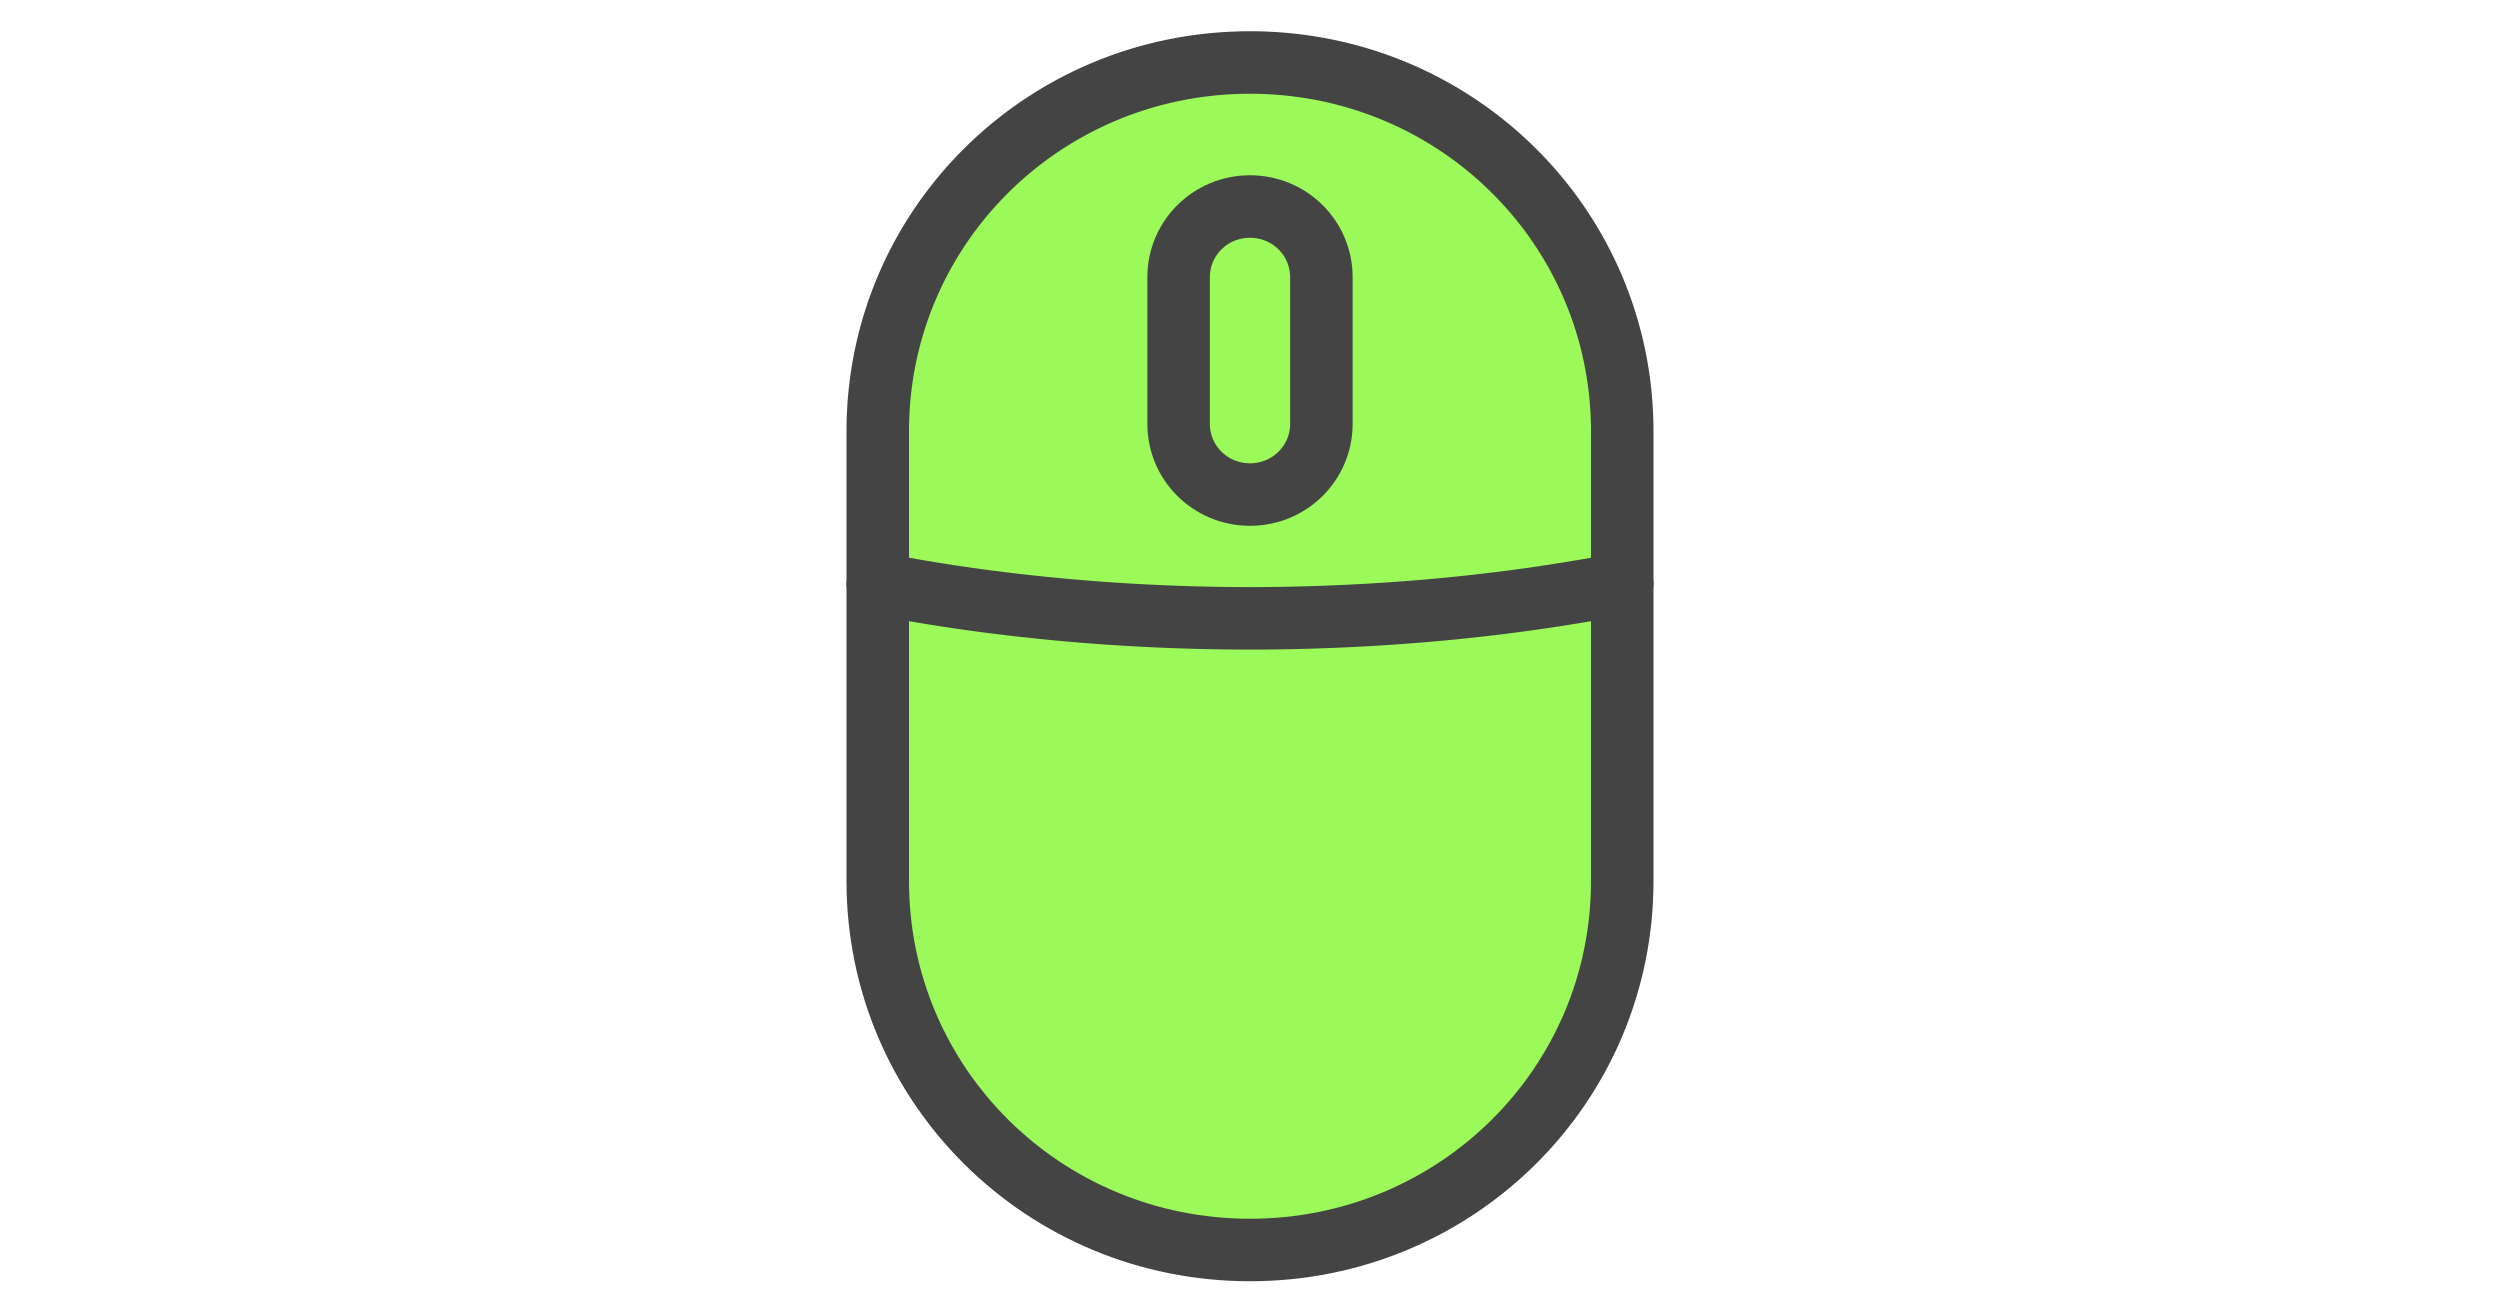 <?xml version="1.0" encoding="UTF-8" standalone="no"?>
<svg
   xmlns:dc="http://purl.org/dc/elements/1.1/"
   xmlns:cc="http://creativecommons.org/ns#"
   xmlns:rdf="http://www.w3.org/1999/02/22-rdf-syntax-ns#"
   xmlns:svg="http://www.w3.org/2000/svg"
   xmlns="http://www.w3.org/2000/svg"
   id="svg18"
   version="1.1"
   style="overflow:visible"
   viewBox="-240 -126 480 252"
   height="1008px"
   width="1920px">
  <defs
     id="defs22" />
  <rect
     id="rect2"
     fill-opacity="0"
     fill="rgb(0,0,0)"
     height="252"
     width="480"
     y="-126"
     x="-240" />
  <svg
     id="svg16"
     version="1.1"
     y="-250"
     x="-250"
     viewBox="-250 -250 500 500"
     height="500"
     width="500"
     style="overflow:visible">
    <g
       style="fill:#ffffff;stroke-linejoin:round"
       id="g14">
      <path
         style="fill:#9bf95a;fill-opacity:1;stroke:#444444;stroke-width:12;stroke-linecap:butt;stroke-linejoin:round;stroke-opacity:1"
         id="path4"
         d="m -71.471,-13.932 v 57.106 c 0,39.237 31.876,70.825 71.471,70.825 39.595,0 71.471,-31.588 71.471,-70.825 V -13.933 L 0.433,-53.835 Z" />
      <path
         style="fill:#9bf95a;fill-opacity:1;stroke:none;stroke-linecap:butt;stroke-linejoin:round"
         id="path6"
         d="m -6.01e-4,-113.999 -20.624,57.21 20.624,49.513 c 24.708,-0.028 49.102,-2.3 71.471,-6.657 v -29.241 c 0,-39.237 -31.876,-70.825 -71.471,-70.825 z" />
      <path
         style="fill:#9bf95a;fill-opacity:1;stroke:none;stroke-linecap:butt;stroke-linejoin:round"
         id="path8"
         d="m -6.01e-4,-113.999 c -39.595,0 -71.471,31.588 -71.471,70.825 v 29.239 a 169.376,70.34 0 0 0 71.471,6.659 z" />
      <path
         style="fill:none;stroke:#444444;stroke-width:12;stroke-linecap:butt;stroke-linejoin:round;stroke-opacity:1"
         id="path10"
         d="m 0,-113.999 c -39.595,0 -71.471,31.588 -71.471,70.825 v 29.239 A 169.376,70.34 0 0 0 0,-7.276 a 169.376,70.34 0 0 0 71.471,-6.657 v -29.242 C 71.471,-82.412 39.595,-114 0,-114 Z" />
      <path
         style="fill:#9bf95a;fill-opacity:1;stroke:#444444;stroke-width:12;stroke-linecap:butt;stroke-linejoin:round;stroke-opacity:1"
         id="path12"
         d="m 0,-86.348 c 7.594,0 13.707,6.058 13.707,13.583 v 28.136 c 0,7.525 -6.113,13.583 -13.707,13.583 -7.594,0 -13.707,-6.058 -13.707,-13.583 v -28.136 c 0,-7.525 6.113,-13.583 13.707,-13.583 z" />
    </g>
  </svg>
</svg>
